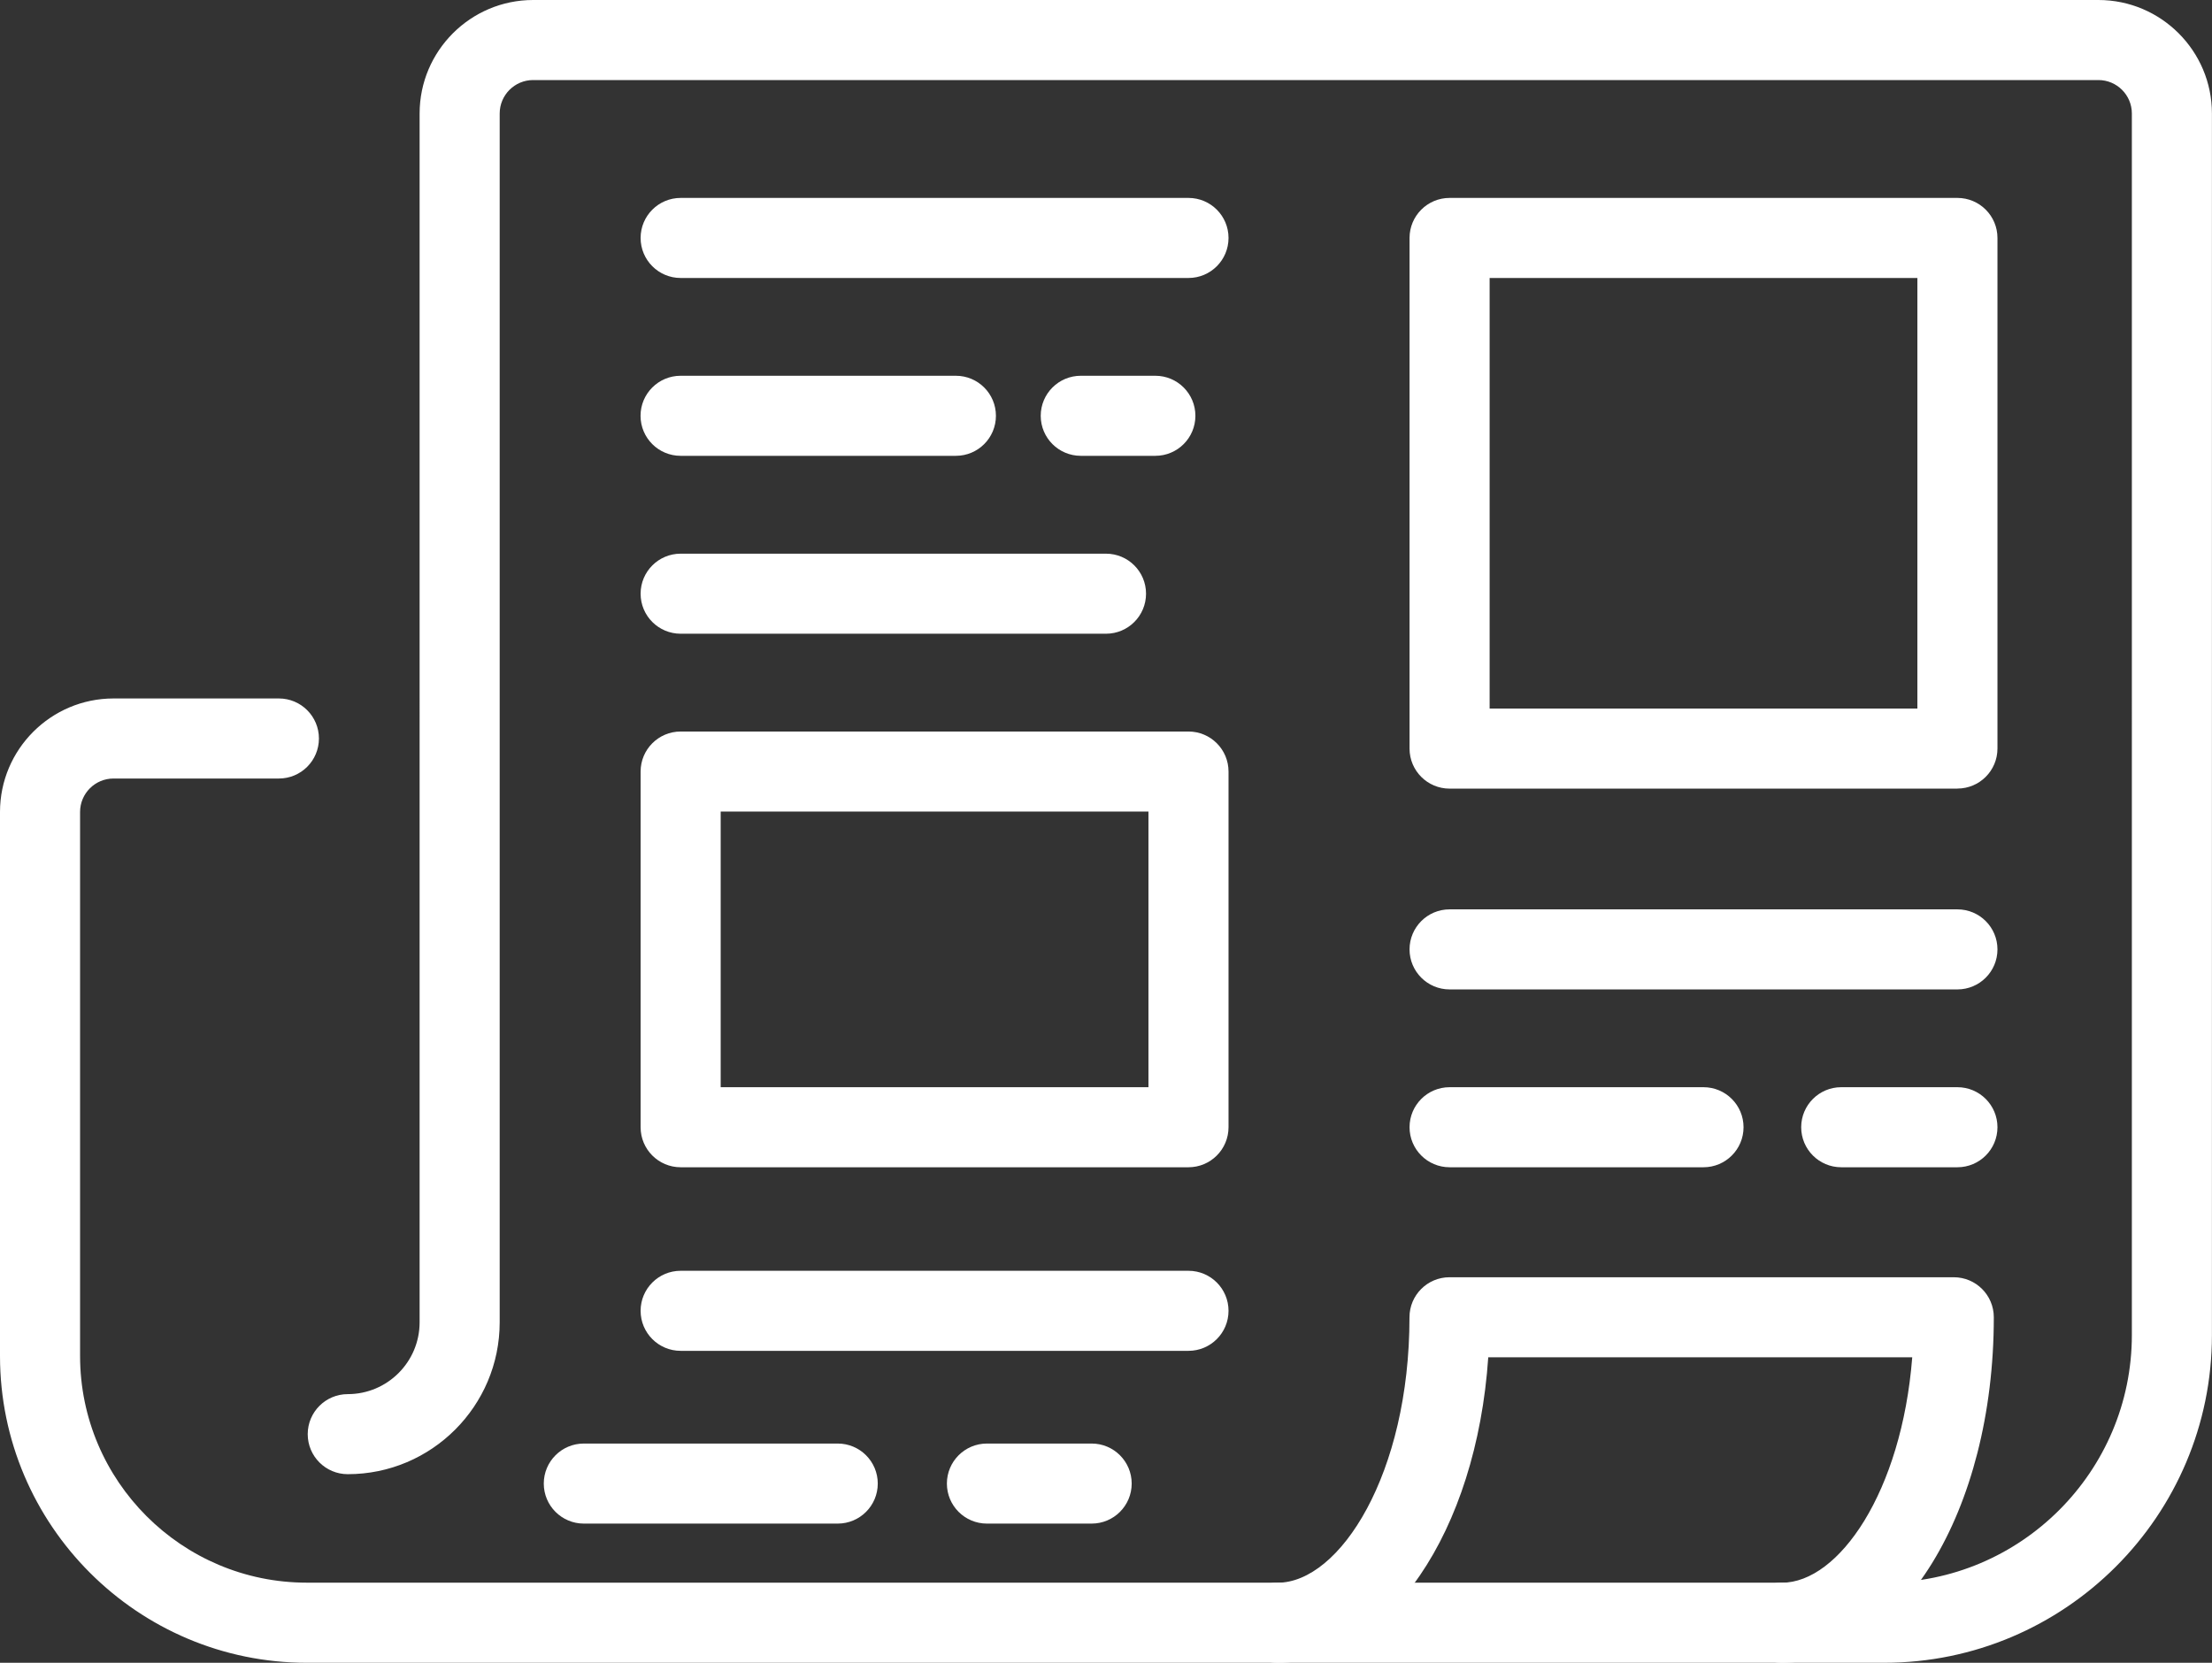 <?xml version="1.0" encoding="UTF-8"?>
<svg id="Ebene_2" data-name="Ebene 2" xmlns="http://www.w3.org/2000/svg" version="1.1" viewBox="0 0 339.22 255.06">
  <rect x="0" y="0" width="339.22" height="255.06" fill="#333333" stroke="none"/>
  <path d="M288.95,255.06H47.07c-25.95,0-47.07-21.11-47.07-47.07v-83.44c0-9.6,7.81-17.41,17.41-17.41h25.36c3.39,0,6.14,2.75,6.14,6.14s-2.75,6.14-6.14,6.14h-25.36c-2.83,0-5.13,2.3-5.13,5.13v83.44c0,19.18,15.6,34.78,34.78,34.78h241.88c20.95,0,37.99-17.04,37.99-37.99V17.41c0-2.83-2.3-5.13-5.13-5.13H81.76c-2.83,0-5.13,2.3-5.13,5.13v185.42c0,12.85-10.45,23.3-23.3,23.3-3.39,0-6.14-2.75-6.14-6.14s2.75-6.14,6.14-6.14c6.08,0,11.02-4.94,11.02-11.02V17.41c0-9.6,7.81-17.41,17.41-17.41h240.04c9.6,0,17.41,7.81,17.41,17.41v187.38c0,27.72-22.55,50.27-50.27,50.27Z" fill="#fff" stroke-width="0"/>
  <path d="M273.25,255.06c-3.39,0-6.14-2.75-6.14-6.14s2.75-6.14,6.14-6.14c8.74,0,18.38-13.92,20-34.58h-65.02c-1.81,26.72-15.36,46.86-32.32,46.86-3.39,0-6.14-2.75-6.14-6.14s2.75-6.14,6.14-6.14c9.58,0,20.24-16.72,20.24-40.72,0-3.39,2.75-6.14,6.14-6.14h77.33c3.39,0,6.14,2.75,6.14,6.14,0,29.72-14.29,53-32.52,53Z" fill="#fff" stroke-width="0"/>
  <path d="M182.26,42.64h-77.88c-3.39,0-6.14-2.75-6.14-6.14s2.75-6.14,6.14-6.14h77.88c3.39,0,6.14,2.75,6.14,6.14s-2.75,6.14-6.14,6.14Z" fill="#fff" stroke-width="0"/>
  <path d="M146.59,69.92h-42.22c-3.39,0-6.14-2.75-6.14-6.14s2.75-6.14,6.14-6.14h42.22c3.39,0,6.14,2.75,6.14,6.14s-2.75,6.14-6.14,6.14Z" fill="#fff" stroke-width="0"/>
  <path d="M177.18,69.92h-11.44c-3.39,0-6.14-2.75-6.14-6.14s2.75-6.14,6.14-6.14h11.44c3.39,0,6.14,2.75,6.14,6.14s-2.75,6.14-6.14,6.14Z" fill="#fff" stroke-width="0"/>
  <path d="M169.61,97.21h-65.23c-3.39,0-6.14-2.75-6.14-6.14s2.75-6.14,6.14-6.14h65.23c3.39,0,6.14,2.75,6.14,6.14s-2.75,6.14-6.14,6.14Z" fill="#fff" stroke-width="0"/>
  <path d="M182.26,179.05h-77.88c-3.39,0-6.14-2.75-6.14-6.14v-54.56c0-3.39,2.75-6.14,6.14-6.14h77.88c3.39,0,6.14,2.75,6.14,6.14v54.56c0,3.39-2.75,6.14-6.14,6.14ZM110.52,166.77h65.6v-42.28h-65.6v42.28Z" fill="#fff" stroke-width="0"/>
  <path d="M182.26,207.21h-77.88c-3.39,0-6.14-2.75-6.14-6.14s2.75-6.14,6.14-6.14h77.88c3.39,0,6.14,2.75,6.14,6.14s-2.75,6.14-6.14,6.14Z" fill="#fff" stroke-width="0"/>
  <path d="M167.41,233.71h-16.06c-3.39,0-6.14-2.75-6.14-6.14s2.75-6.14,6.14-6.14h16.06c3.39,0,6.14,2.75,6.14,6.14s-2.75,6.14-6.14,6.14Z" fill="#fff" stroke-width="0"/>
  <path d="M128.47,233.71h-38.94c-3.39,0-6.14-2.75-6.14-6.14s2.75-6.14,6.14-6.14h38.94c3.39,0,6.14,2.75,6.14,6.14s-2.75,6.14-6.14,6.14Z" fill="#fff" stroke-width="0"/>
  <path d="M300.18,151.77h-77.88c-3.39,0-6.14-2.75-6.14-6.14s2.75-6.14,6.14-6.14h77.88c3.39,0,6.14,2.75,6.14,6.14s-2.75,6.14-6.14,6.14Z" fill="#fff" stroke-width="0"/>
  <path d="M300.18,179.05h-17.82c-3.39,0-6.14-2.75-6.14-6.14s2.75-6.14,6.14-6.14h17.82c3.39,0,6.14,2.75,6.14,6.14s-2.75,6.14-6.14,6.14Z" fill="#fff" stroke-width="0"/>
  <path d="M261.24,179.05h-38.94c-3.39,0-6.14-2.75-6.14-6.14s2.75-6.14,6.14-6.14h38.94c3.39,0,6.14,2.75,6.14,6.14s-2.75,6.14-6.14,6.14Z" fill="#fff" stroke-width="0"/>
  <path d="M300.18,120.97h-77.88c-3.39,0-6.14-2.75-6.14-6.14V36.5c0-3.39,2.75-6.14,6.14-6.14h77.88c3.39,0,6.14,2.75,6.14,6.14v78.32c0,3.39-2.75,6.14-6.14,6.14ZM228.44,108.69h65.6V42.64h-65.6v66.04Z" fill="#fff" stroke-width="0"/>
</svg>